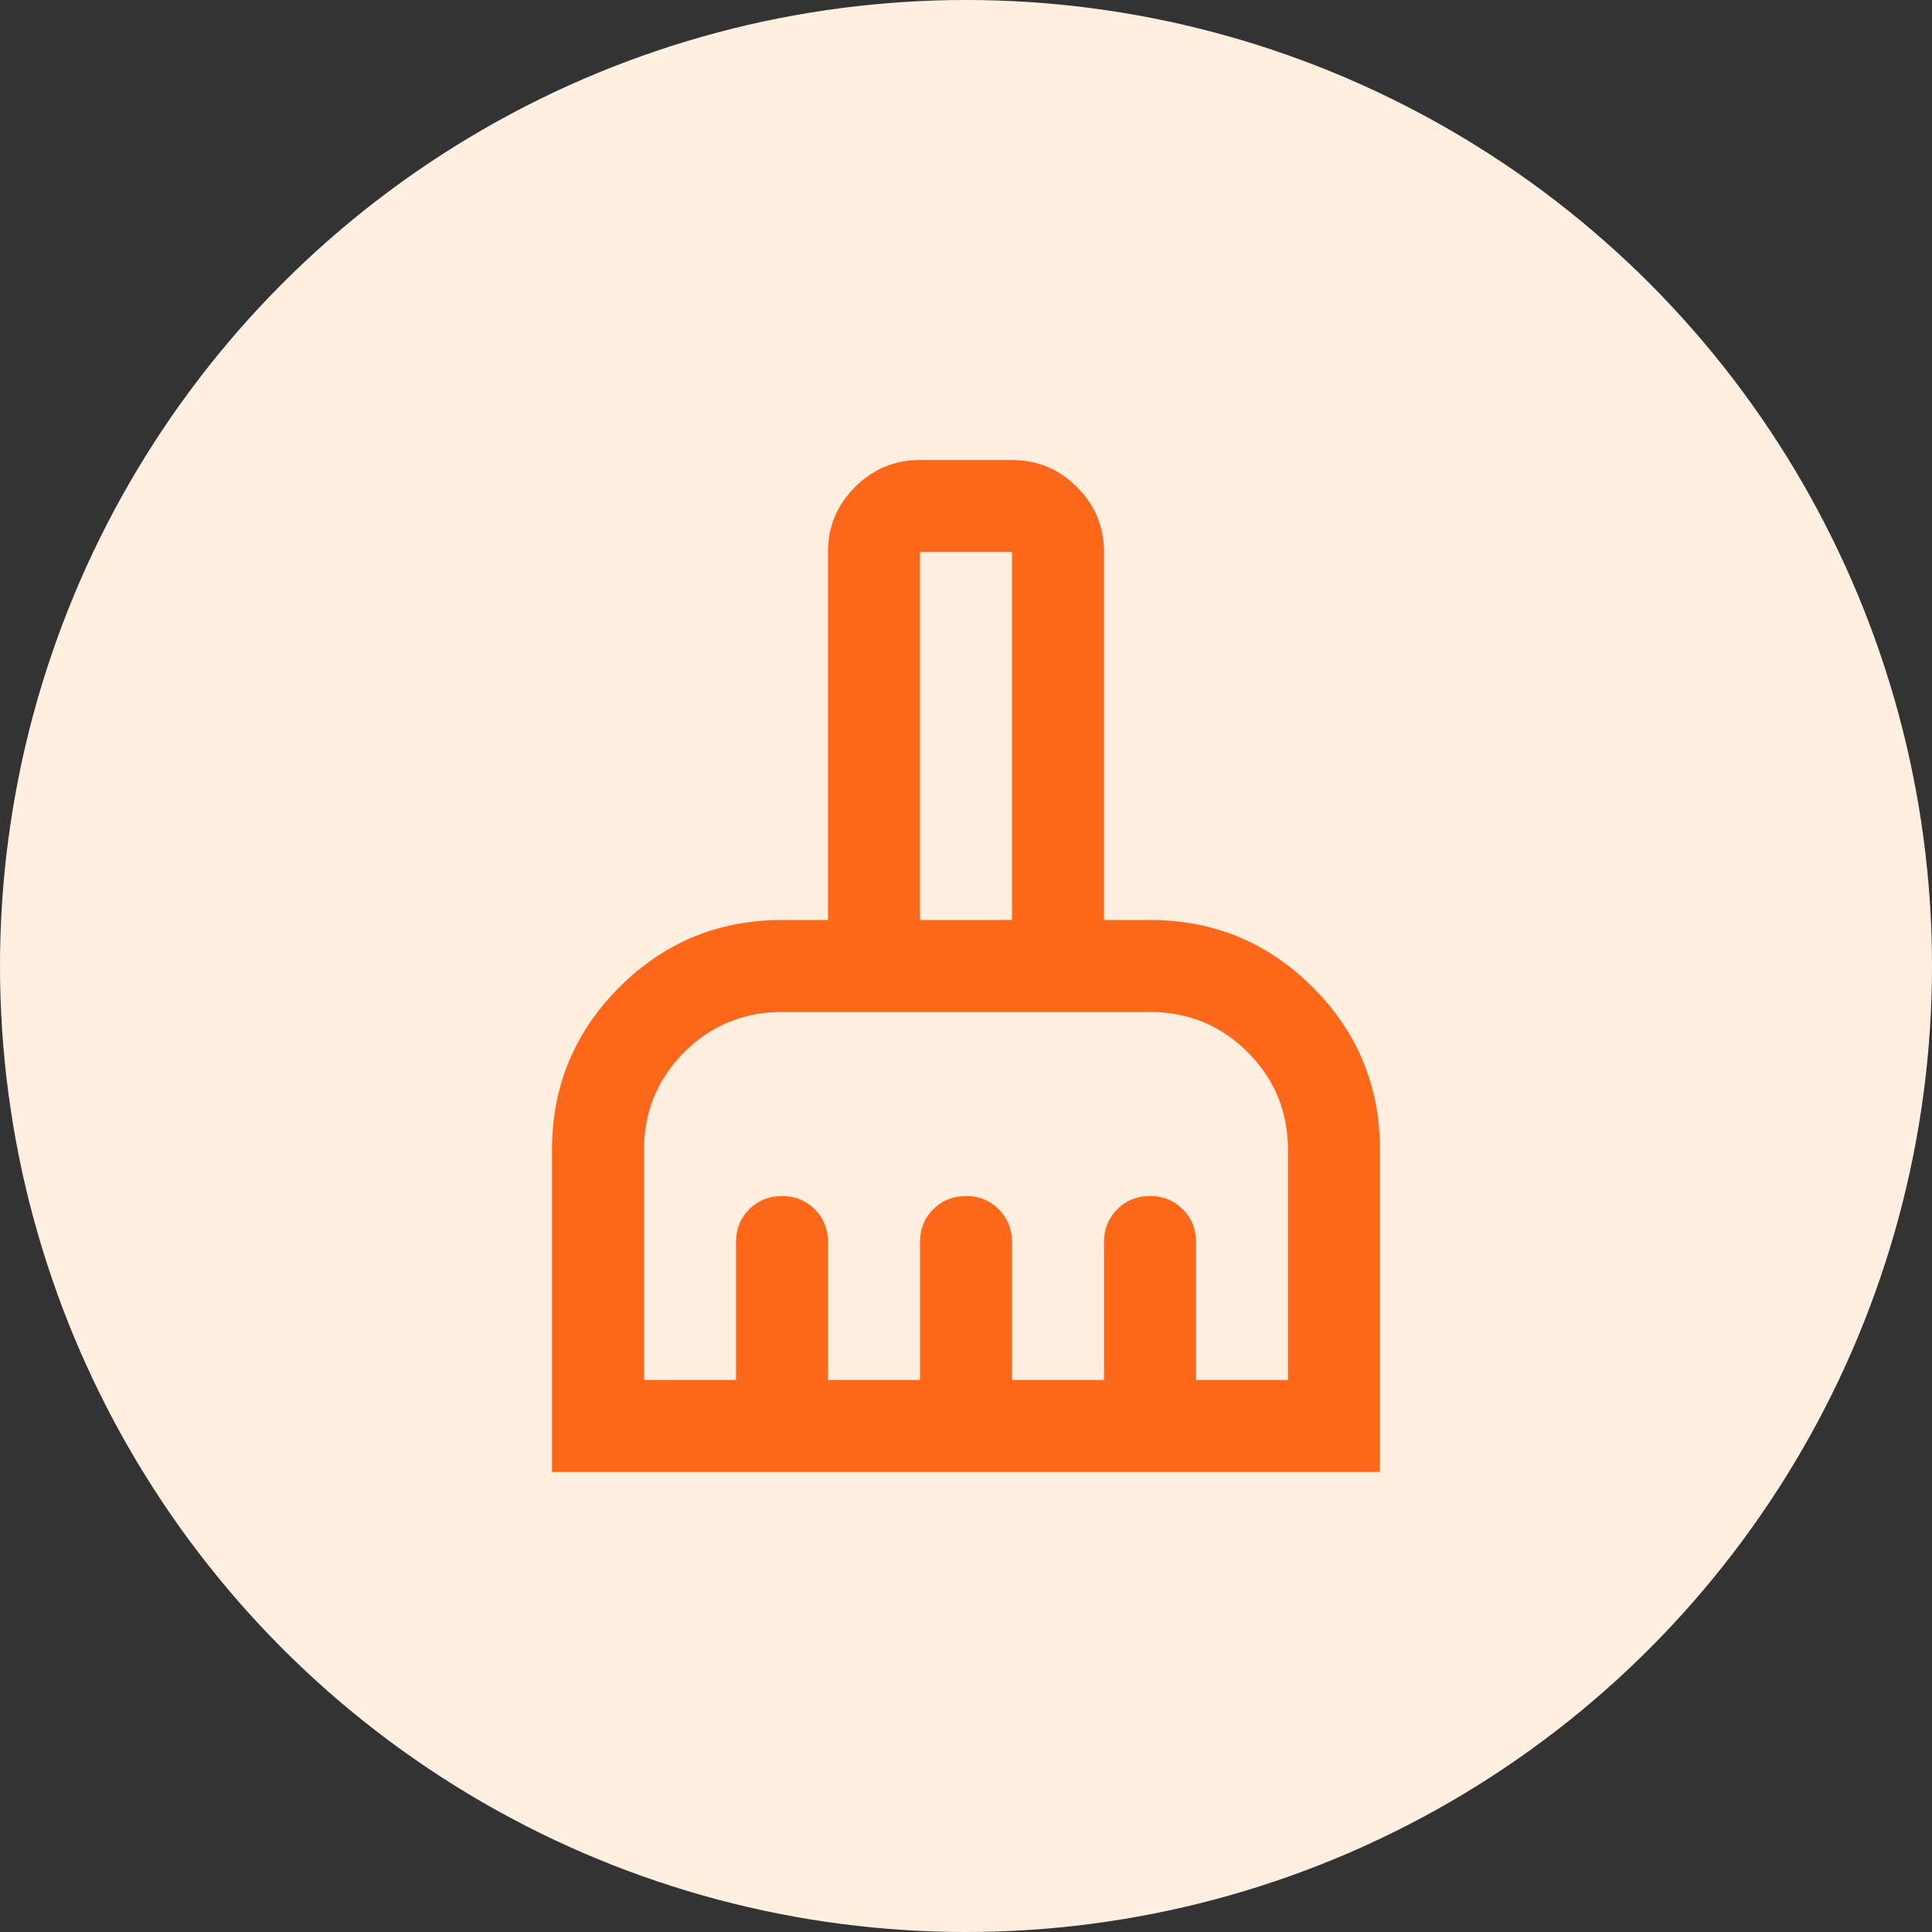 <svg width="42" height="42" viewBox="0 0 42 42" fill="none" xmlns="http://www.w3.org/2000/svg">
<rect x="0" y="0" width="42" height="42" fill="#333333" stroke="none"/>
<circle cx="21" cy="21" r="21" fill="#FFEFE1"/>
<mask id="mask0_2460_5892" style="mask-type:alpha" maskUnits="userSpaceOnUse" x="9" y="9" width="24" height="24">
<rect x="9" y="9" width="24" height="24" fill="#D9D9D9"/>
</mask>
<g mask="url(#mask0_2460_5892)">
<path d="M12 32V25C12 23.617 12.488 22.438 13.463 21.462C14.438 20.488 15.617 20 17 20H18V12C18 11.45 18.196 10.979 18.587 10.588C18.979 10.196 19.45 10 20 10H22C22.55 10 23.021 10.196 23.413 10.588C23.804 10.979 24 11.45 24 12V20H25C26.383 20 27.562 20.488 28.538 21.462C29.512 22.438 30 23.617 30 25V32H12ZM14 30H16V27C16 26.717 16.096 26.479 16.288 26.288C16.479 26.096 16.717 26 17 26C17.283 26 17.521 26.096 17.712 26.288C17.904 26.479 18 26.717 18 27V30H20V27C20 26.717 20.096 26.479 20.288 26.288C20.479 26.096 20.717 26 21 26C21.283 26 21.521 26.096 21.712 26.288C21.904 26.479 22 26.717 22 27V30H24V27C24 26.717 24.096 26.479 24.288 26.288C24.479 26.096 24.717 26 25 26C25.283 26 25.521 26.096 25.712 26.288C25.904 26.479 26 26.717 26 27V30H28V25C28 24.167 27.708 23.458 27.125 22.875C26.542 22.292 25.833 22 25 22H17C16.167 22 15.458 22.292 14.875 22.875C14.292 23.458 14 24.167 14 25V30ZM22 20V12H20V20H22Z" fill="#FD671A"/>
</g>
</svg>
